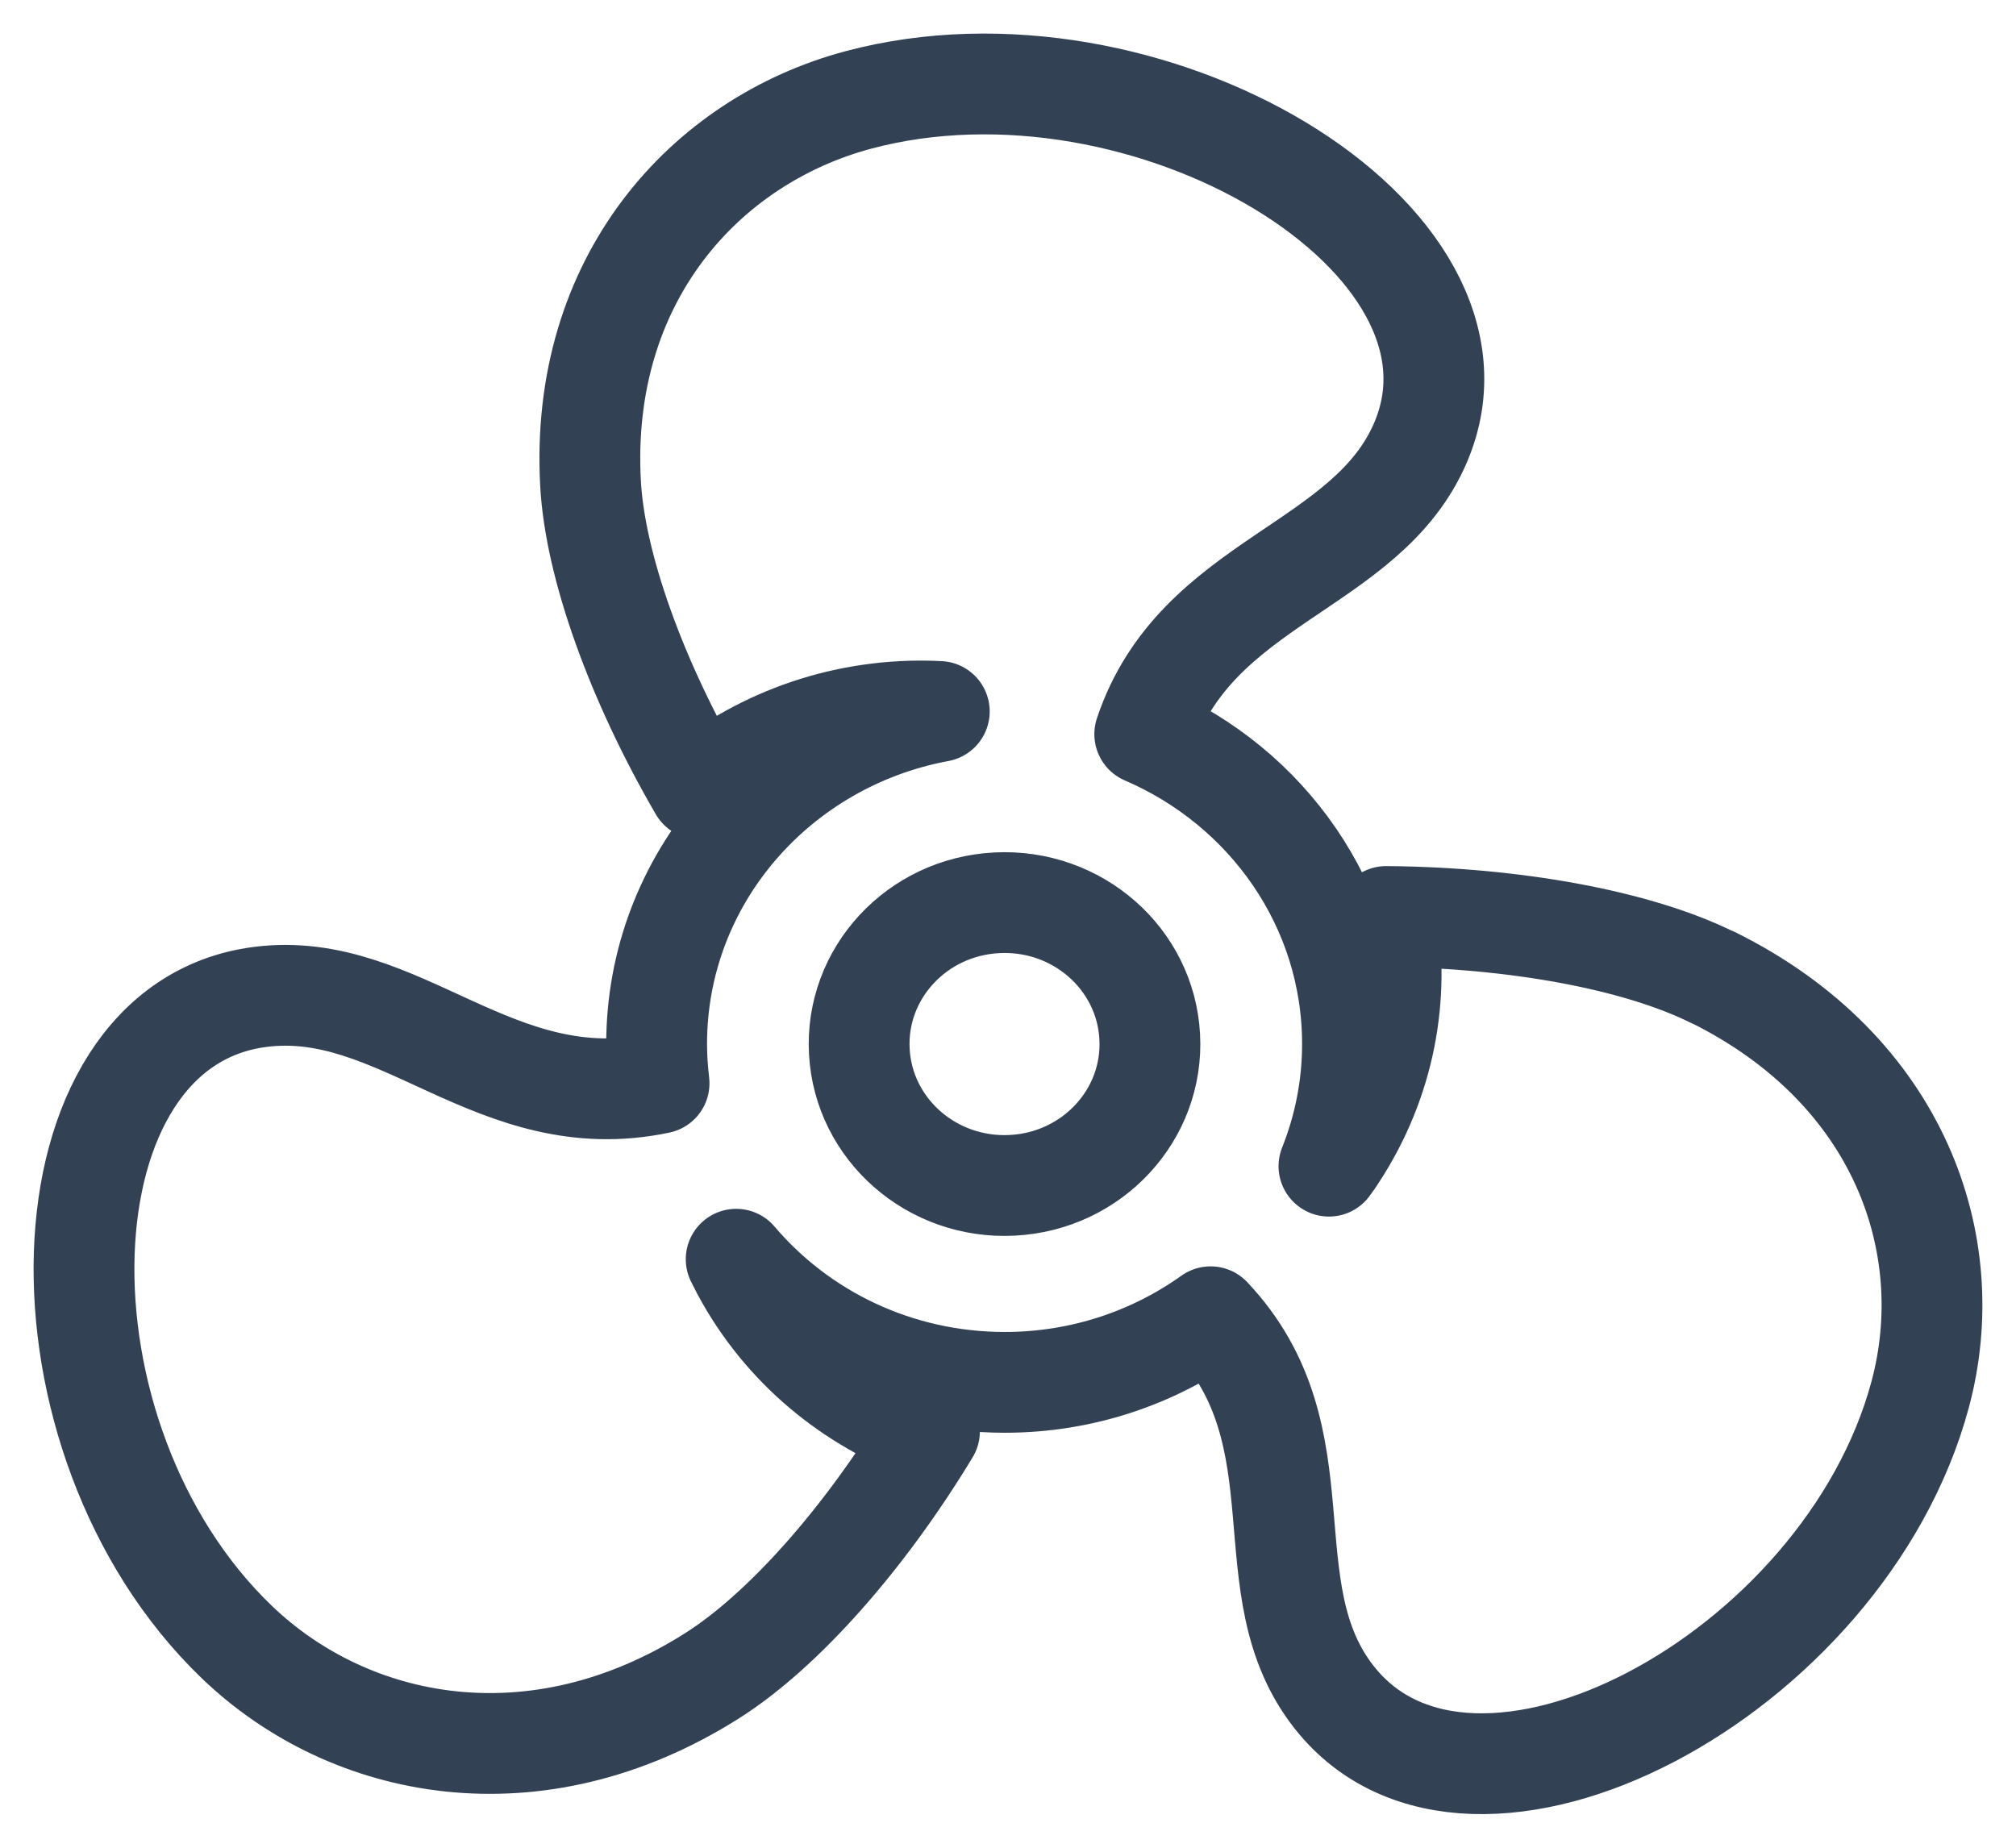 <svg width="24" height="22" viewBox="0 0 24 22" fill="none" xmlns="http://www.w3.org/2000/svg">
<path id="Vector" d="M20.391 11.639C19.486 11.189 18.016 10.924 16.502 10.912C16.668 11.861 16.488 12.87 15.916 13.747C15.886 13.794 15.855 13.841 15.821 13.885C16.001 13.433 16.101 12.944 16.101 12.431C16.101 10.782 15.084 9.367 13.628 8.741C14.243 6.905 16.273 6.769 16.913 5.265C17.948 2.835 13.649 0.274 10.218 1.19C8.392 1.678 6.899 3.329 7.03 5.753C7.083 6.74 7.581 8.112 8.326 9.394C9.087 8.779 10.077 8.425 11.143 8.469C11.155 8.469 11.169 8.471 11.182 8.471C9.266 8.826 7.817 10.462 7.817 12.43C7.817 12.588 7.828 12.744 7.846 12.898C5.896 13.309 4.759 11.655 3.096 11.87C0.416 12.214 0.287 17.116 2.818 19.55C4.165 20.845 6.381 21.277 8.473 19.955C9.326 19.416 10.298 18.311 11.065 17.042C10.137 16.707 9.328 16.05 8.834 15.13C8.81 15.084 8.786 15.038 8.764 14.993C9.524 15.888 10.674 16.459 11.961 16.459C12.878 16.459 13.725 16.168 14.412 15.678C15.772 17.119 14.86 18.911 15.884 20.21C17.53 22.297 21.958 19.955 22.859 16.604C23.338 14.822 22.615 12.739 20.392 11.637L20.391 11.639ZM12.049 14.113C11.095 14.162 10.28 13.448 10.23 12.519C10.18 11.59 10.913 10.797 11.868 10.749C12.823 10.7 13.638 11.414 13.687 12.343C13.738 13.272 13.004 14.065 12.049 14.113Z" stroke="#334155" stroke-width="1.2" stroke-linecap="round" stroke-linejoin="round"/>
</svg>
